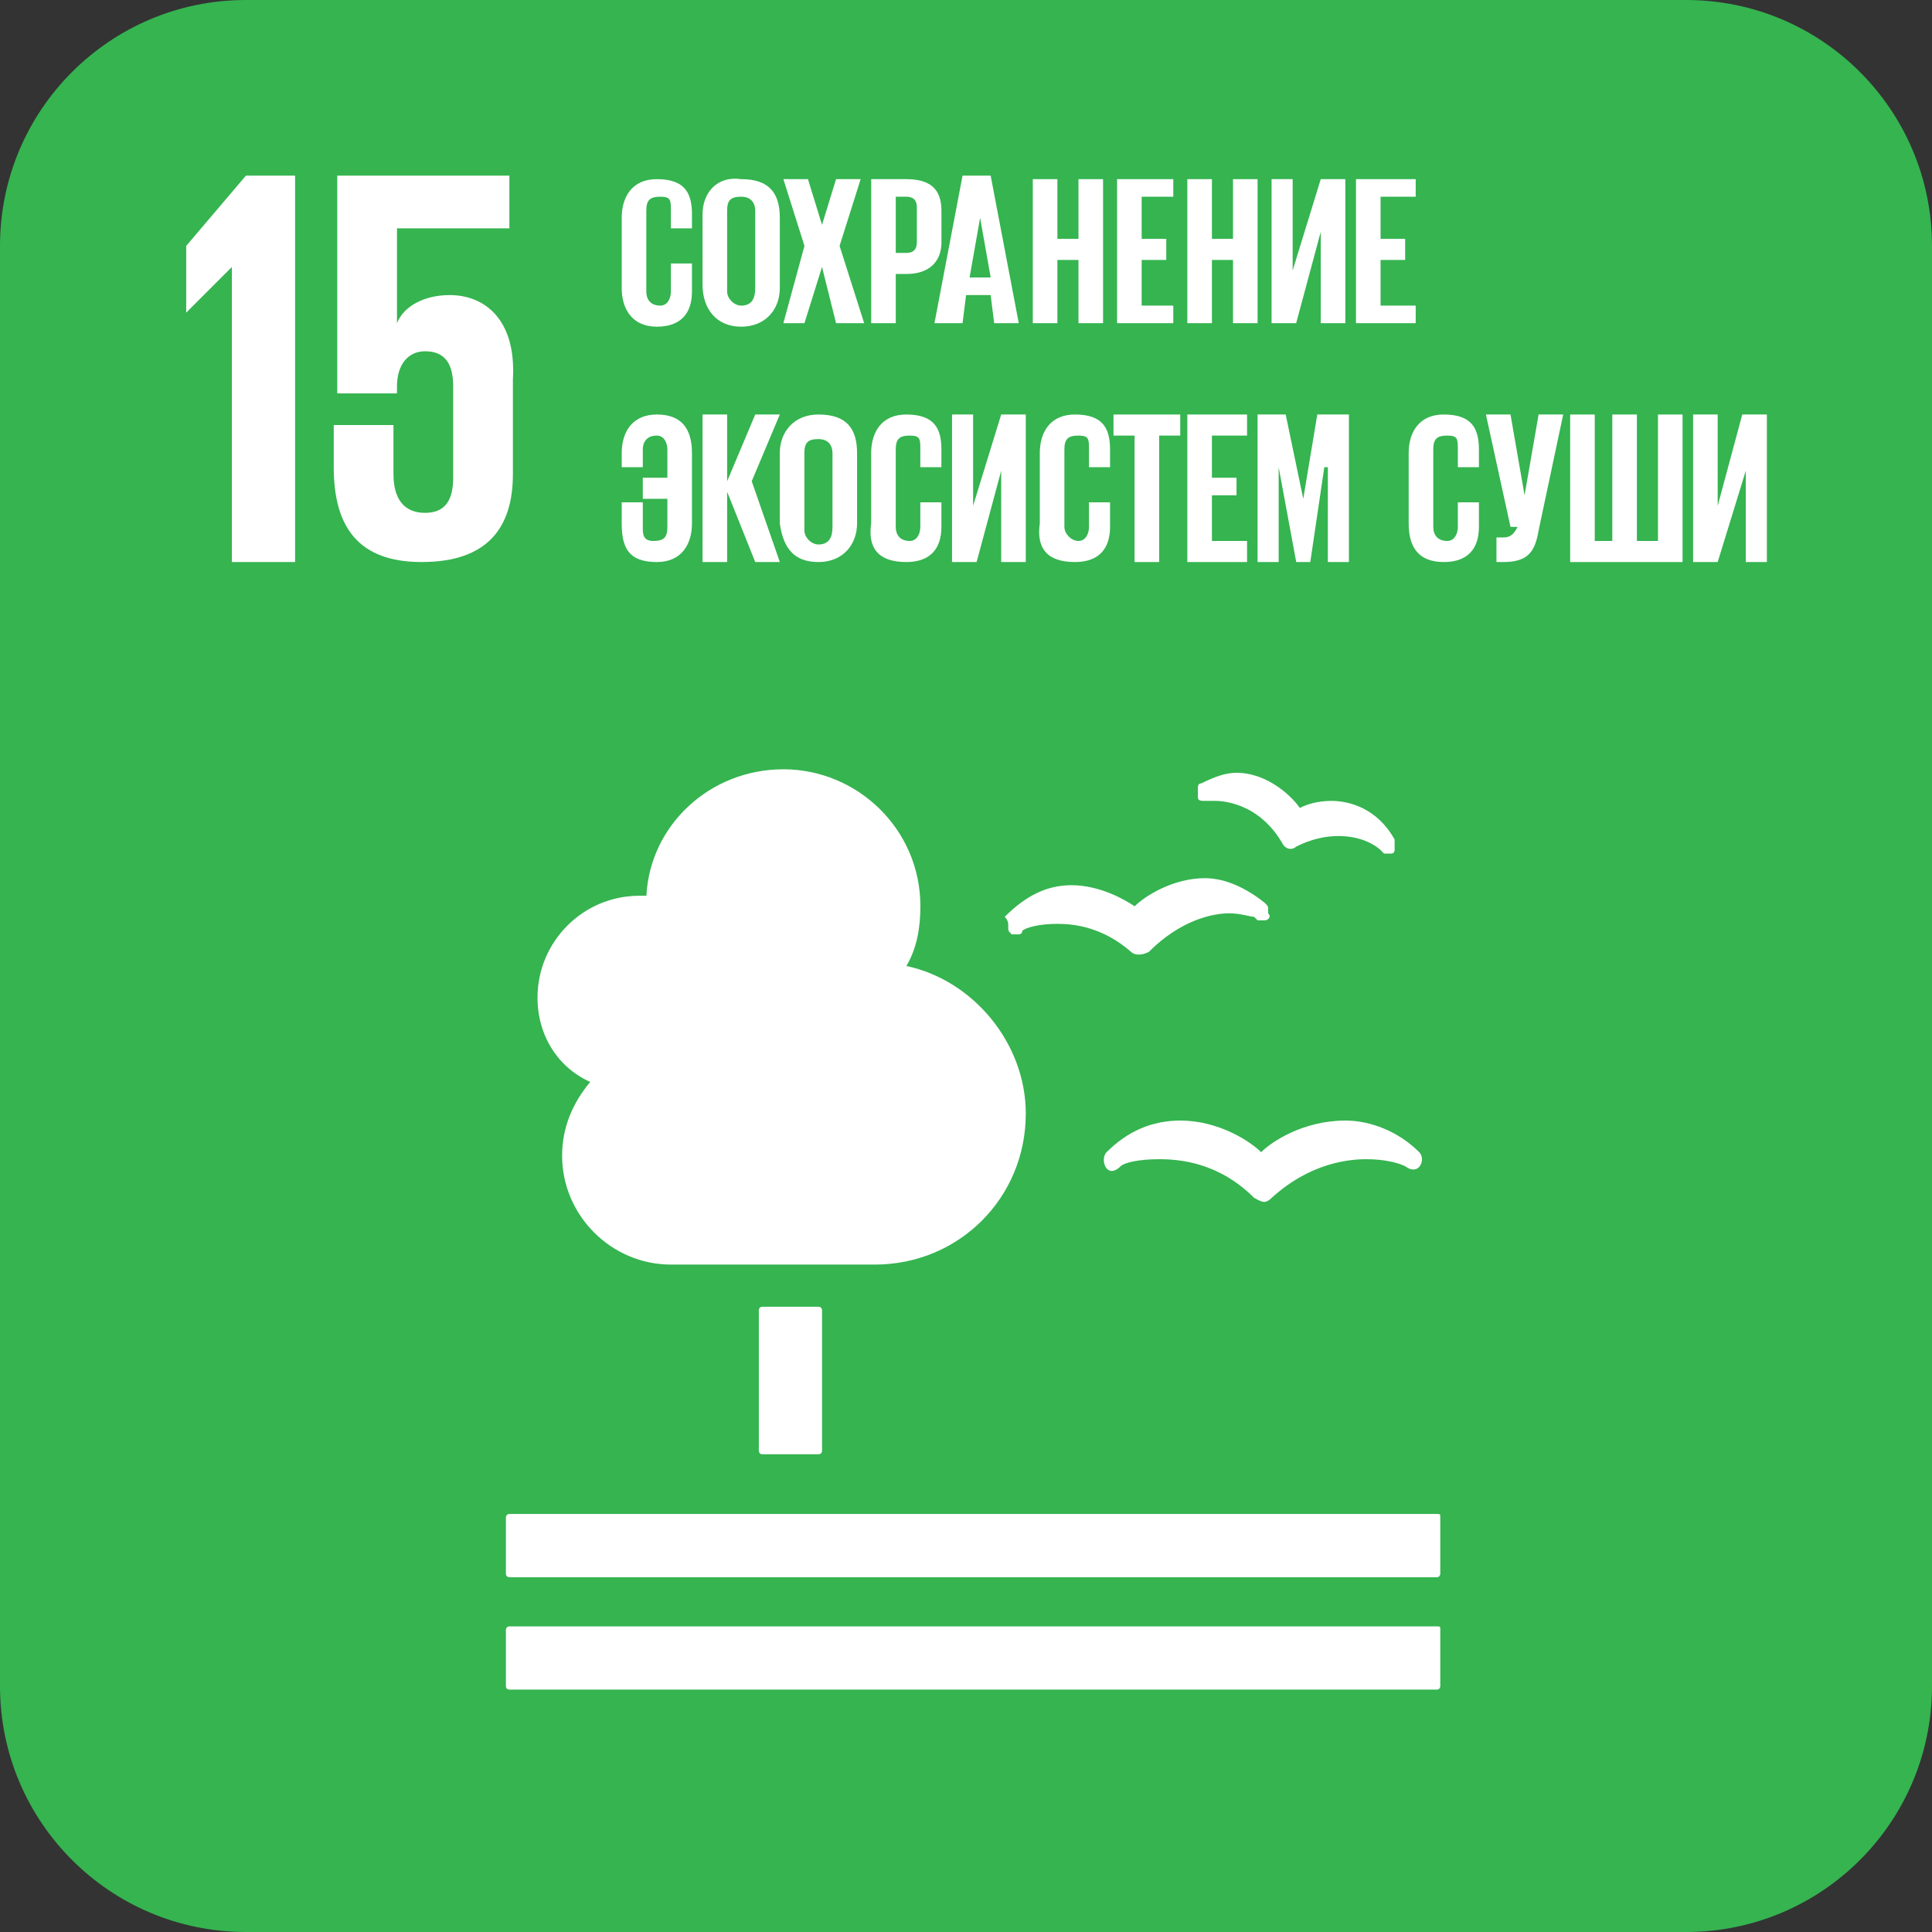 <svg width="55" height="55" viewBox="0 0 55 55" fill="none" xmlns="http://www.w3.org/2000/svg">
<rect x="0" y="0" width="55" height="55" fill="#333333" stroke="none"/>
<path d="M48 0H7C3.134 0 0 3.134 0 7V48C0 51.866 3.134 55 7 55H48C51.866 55 55 51.866 55 48V7C55 3.134 51.866 0 48 0Z" fill="#35B450"/>
<path d="M40.902 43.1H14.502C14.402 43.1 14.402 43.2 14.402 43.2V44.8C14.402 44.9 14.502 44.9 14.502 44.9H40.902C41.002 44.9 41.002 44.8 41.002 44.8V43.2C41.002 43.1 41.002 43.1 40.902 43.1ZM40.902 46.3H14.502C14.402 46.3 14.402 46.4 14.402 46.4V48C14.402 48.1 14.502 48.1 14.502 48.1H40.902C41.002 48.1 41.002 48 41.002 48V46.4C41.002 46.3 41.002 46.3 40.902 46.3ZM35.902 32.8C35.602 32.5 34.702 31.9 33.602 31.9C32.802 31.9 32.102 32.2 31.502 32.8C31.302 33 31.502 33.6 31.902 33.2C32.002 33.1 32.402 33 33.002 33C33.602 33 34.702 33.1 35.702 34.1C35.902 34.2 36.002 34.3 36.202 34.1C37.302 33.1 38.402 33 38.902 33C39.402 33 39.802 33.1 40.002 33.2C40.402 33.5 40.602 33 40.402 32.8C39.802 32.2 39.002 31.9 38.302 31.9C37.102 31.9 36.202 32.5 35.902 32.8ZM34.202 22.3C34.102 22.3 34.102 22.4 34.102 22.4V22.5C34.102 22.6 34.102 22.6 34.102 22.7C34.102 22.8 34.202 22.8 34.302 22.8H34.402C34.402 22.8 34.502 22.8 34.602 22.8C34.702 22.8 35.802 22.8 36.502 24C36.602 24.2 36.802 24.2 36.902 24.1C37.302 23.9 37.702 23.8 38.102 23.8C38.802 23.8 39.202 24.1 39.302 24.2L39.402 24.3H39.502H39.602C39.702 24.3 39.702 24.2 39.702 24.2V24.1C39.702 24.1 39.702 24.1 39.702 24V23.9C39.202 23 38.402 22.8 37.902 22.8C37.502 22.8 37.202 22.9 37.002 23C36.802 22.7 36.102 22 35.202 22C34.902 22 34.602 22.1 34.202 22.3ZM28.702 26.3V26.4C28.702 26.5 28.702 26.5 28.802 26.6C28.902 26.6 28.902 26.6 29.002 26.6C29.002 26.6 29.102 26.6 29.102 26.5C29.202 26.4 29.602 26.3 30.102 26.3C30.602 26.3 31.402 26.4 32.202 27.1C32.302 27.2 32.502 27.2 32.702 27.1C33.602 26.2 34.502 26 35.002 26C35.302 26 35.602 26.1 35.702 26.1L35.802 26.2H35.902C35.902 26.2 35.902 26.2 36.002 26.2C36.102 26.2 36.202 26.1 36.102 26V25.9C36.102 25.8 36.102 25.8 36.002 25.7C35.502 25.3 34.902 25 34.302 25C33.402 25 32.602 25.5 32.302 25.8C32.002 25.6 31.302 25.2 30.502 25.2C29.802 25.2 29.202 25.5 28.602 26.1C28.702 26.2 28.702 26.3 28.702 26.3ZM15.302 28.4C15.302 26.8 16.602 25.5 18.202 25.5C18.302 25.5 18.302 25.5 18.402 25.5C18.502 23.5 20.202 21.9 22.302 21.9C24.402 21.9 26.202 23.6 26.202 25.8C26.202 26.4 26.102 27 25.802 27.5C27.702 27.9 29.202 29.7 29.202 31.7C29.202 34.1 27.302 36 24.902 36C24.702 36 19.102 36 19.102 36C17.402 36 16.002 34.6 16.002 32.9C16.002 32.1 16.302 31.4 16.802 30.8C15.902 30.4 15.302 29.5 15.302 28.4ZM23.302 37.2C23.402 37.2 23.402 37.3 23.402 37.3V41.3C23.402 41.4 23.302 41.4 23.302 41.4H21.702C21.602 41.4 21.602 41.3 21.602 41.3V37.3C21.602 37.2 21.702 37.2 21.702 37.2H23.302Z" fill="white"/>
<path d="M12.801 8.4C12.101 8.4 11.501 8.7 11.301 9.2V6.5H14.501V5H9.601V11.2H11.301V11C11.301 10.4 11.601 10 12.101 10C12.701 10 12.901 10.4 12.901 11V13.6C12.901 14.2 12.701 14.6 12.101 14.6C11.501 14.6 11.201 14.2 11.201 13.5V12.1H9.501V13.3C9.501 15 10.201 16 12.001 16C13.901 16 14.601 15 14.601 13.5V10.8C14.701 9.1 13.801 8.4 12.801 8.4ZM5.301 7V8.9L6.601 7.6V16H8.401V5H7.001L5.301 7Z" fill="white"/>
<path d="M18.699 9.3C19.399 9.3 19.699 8.9 19.699 8.3V7.5H19.099V8.3C19.099 8.5 18.999 8.7 18.799 8.7C18.499 8.7 18.399 8.5 18.399 8.3V6C18.399 5.7 18.499 5.6 18.799 5.6C19.099 5.6 19.099 5.7 19.099 6V6.5H19.699V6.1C19.699 5.5 19.499 5.1 18.699 5.1C17.999 5.1 17.699 5.6 17.699 6.2V8.2C17.699 8.8 17.999 9.3 18.699 9.3Z" fill="white"/>
<path d="M21.1 9.3C21.8 9.3 22.2 8.8 22.2 8.2V6.2C22.2 5.5 21.9 5.1 21.1 5.1C20.4 5 20 5.5 20 6.1V8.1C20 8.8 20.4 9.3 21.1 9.3ZM21.1 8.7C20.9 8.7 20.7 8.5 20.7 8.3V6C20.7 5.7 20.8 5.6 21.1 5.6C21.4 5.6 21.5 5.8 21.5 6V8.2C21.5 8.5 21.4 8.7 21.1 8.7Z" fill="white"/>
<path d="M22.301 9.2H22.901L23.401 7.6L23.801 9.2H24.601L23.901 7L24.501 5.1H23.801L23.401 6.4L23.001 5.1H22.301L22.901 7L22.301 9.2Z" fill="white"/>
<path d="M25.801 5.6C26.001 5.6 26.101 5.7 26.101 5.9V6.9C26.101 7.1 26.001 7.2 25.801 7.2H25.501V5.6H25.801ZM24.801 9.2H25.501V7.8H25.801C26.501 7.8 26.801 7.4 26.801 6.9V6C26.801 5.4 26.501 5.1 25.801 5.1H24.801V9.2Z" fill="white"/>
<path d="M27.902 6.2L28.202 7.9H27.602L27.902 6.2ZM27.402 9.2L27.502 8.4H28.202L28.302 9.2H29.002L28.202 5H27.402L26.602 9.2H27.402Z" fill="white"/>
<path d="M30.702 9.2H31.402V5.1H30.702V6.8H30.102V5.1H29.402V9.2H30.102V7.4H30.702V9.2Z" fill="white"/>
<path d="M31.801 9.2H33.401V8.7H32.501V7.4H33.201V6.8H32.501V5.6H33.401V5.1H31.801V9.2Z" fill="white"/>
<path d="M35.101 9.2H35.801V5.1H35.101V6.8H34.501V5.1H33.801V9.2H34.501V7.4H35.101V9.2Z" fill="white"/>
<path d="M36.199 9.2H36.899L37.599 6.6V9.2H38.299V5.1H37.599L36.799 7.7V5.1H36.199V9.2Z" fill="white"/>
<path d="M38.602 9.2H40.302V8.7H39.302V7.4H40.002V6.8H39.302V5.6H40.302V5.1H38.602V9.2Z" fill="white"/>
<path d="M18.699 16C19.399 16 19.699 15.5 19.699 14.9V12.9C19.699 12.2 19.399 11.8 18.699 11.8C17.999 11.8 17.699 12.3 17.699 12.9V13.3H18.299V12.8C18.299 12.6 18.399 12.4 18.699 12.4C18.899 12.4 18.999 12.6 18.999 12.8V13.6H18.299V14.2H18.999V15C18.999 15.3 18.899 15.4 18.599 15.4C18.299 15.4 18.299 15.2 18.299 15V14.3H17.699V14.9C17.699 15.6 17.899 16 18.699 16Z" fill="white"/>
<path d="M21.5 16H22.2L21.4 13.7L22.2 11.8H21.5L20.7 13.7V11.8H20V16H20.7V14L21.5 16Z" fill="white"/>
<path d="M23.299 16C23.999 16 24.399 15.5 24.399 14.9V12.9C24.399 12.2 24.099 11.8 23.299 11.8C22.599 11.8 22.199 12.3 22.199 12.9V14.9C22.299 15.6 22.599 16 23.299 16ZM23.299 15.5C23.099 15.5 22.899 15.3 22.899 15.1V12.9C22.899 12.6 22.999 12.5 23.299 12.5C23.599 12.5 23.699 12.7 23.699 12.9V15C23.699 15.3 23.599 15.5 23.299 15.5Z" fill="white"/>
<path d="M25.8 16C26.5 16 26.8 15.6 26.8 15V14.3H26.2V15C26.2 15.2 26.1 15.4 25.9 15.4C25.6 15.4 25.5 15.2 25.5 15V12.8C25.5 12.5 25.6 12.4 25.9 12.4C26.2 12.4 26.2 12.5 26.2 12.8V13.3H26.8V12.8C26.8 12.2 26.6 11.8 25.8 11.8C25.1 11.8 24.8 12.3 24.8 12.9V14.9C24.7 15.6 25 16 25.8 16Z" fill="white"/>
<path d="M27.102 16H27.802L28.502 13.4V16H29.202V11.8H28.502L27.702 14.4V11.8H27.102V16Z" fill="white"/>
<path d="M30.601 16C31.301 16 31.601 15.6 31.601 15V14.3H31.001V15C31.001 15.2 30.901 15.4 30.701 15.4C30.501 15.4 30.301 15.2 30.301 15V12.8C30.301 12.5 30.401 12.4 30.701 12.4C31.001 12.4 31.001 12.5 31.001 12.8V13.3H31.601V12.8C31.601 12.2 31.401 11.8 30.601 11.8C29.901 11.8 29.601 12.3 29.601 12.9V14.9C29.501 15.6 29.801 16 30.601 16Z" fill="white"/>
<path d="M31.699 12.4H32.299V16H32.999V12.4H33.599V11.8H31.699V12.4Z" fill="white"/>
<path d="M33.801 16H35.501V15.4H34.501V14.1H35.201V13.6H34.501V12.4H35.501V11.8H33.801V16Z" fill="white"/>
<path d="M37.801 16H38.401V11.8H37.501L37.101 14.2L36.601 11.8H35.801V16H36.401V13.3L36.901 16H37.301L37.701 13.3H37.801V16Z" fill="white"/>
<path d="M41.102 16C41.802 16 42.102 15.6 42.102 15V14.3H41.502V15C41.502 15.2 41.402 15.4 41.202 15.4C40.902 15.4 40.802 15.2 40.802 15V12.8C40.802 12.5 40.902 12.4 41.202 12.4C41.502 12.4 41.502 12.5 41.502 12.8V13.3H42.102V12.8C42.102 12.2 41.902 11.8 41.102 11.8C40.402 11.8 40.102 12.3 40.102 12.9V14.9C40.102 15.6 40.402 16 41.102 16Z" fill="white"/>
<path d="M42.801 16C43.501 16 43.701 15.7 43.801 15.1L44.501 11.8H43.801L43.401 14.1L43.001 11.8H42.301L43.001 15H43.201C43.101 15.2 43.001 15.3 42.801 15.3H42.601V16H42.801Z" fill="white"/>
<path d="M44.699 16H47.899V11.8H47.199V15.4H46.599V11.8H45.899V15.4H45.399V11.8H44.699V16Z" fill="white"/>
<path d="M48.199 16H48.899L49.699 13.4V16H50.299V11.8H49.599L48.899 14.4V11.8H48.199V16Z" fill="white"/>
</svg>
